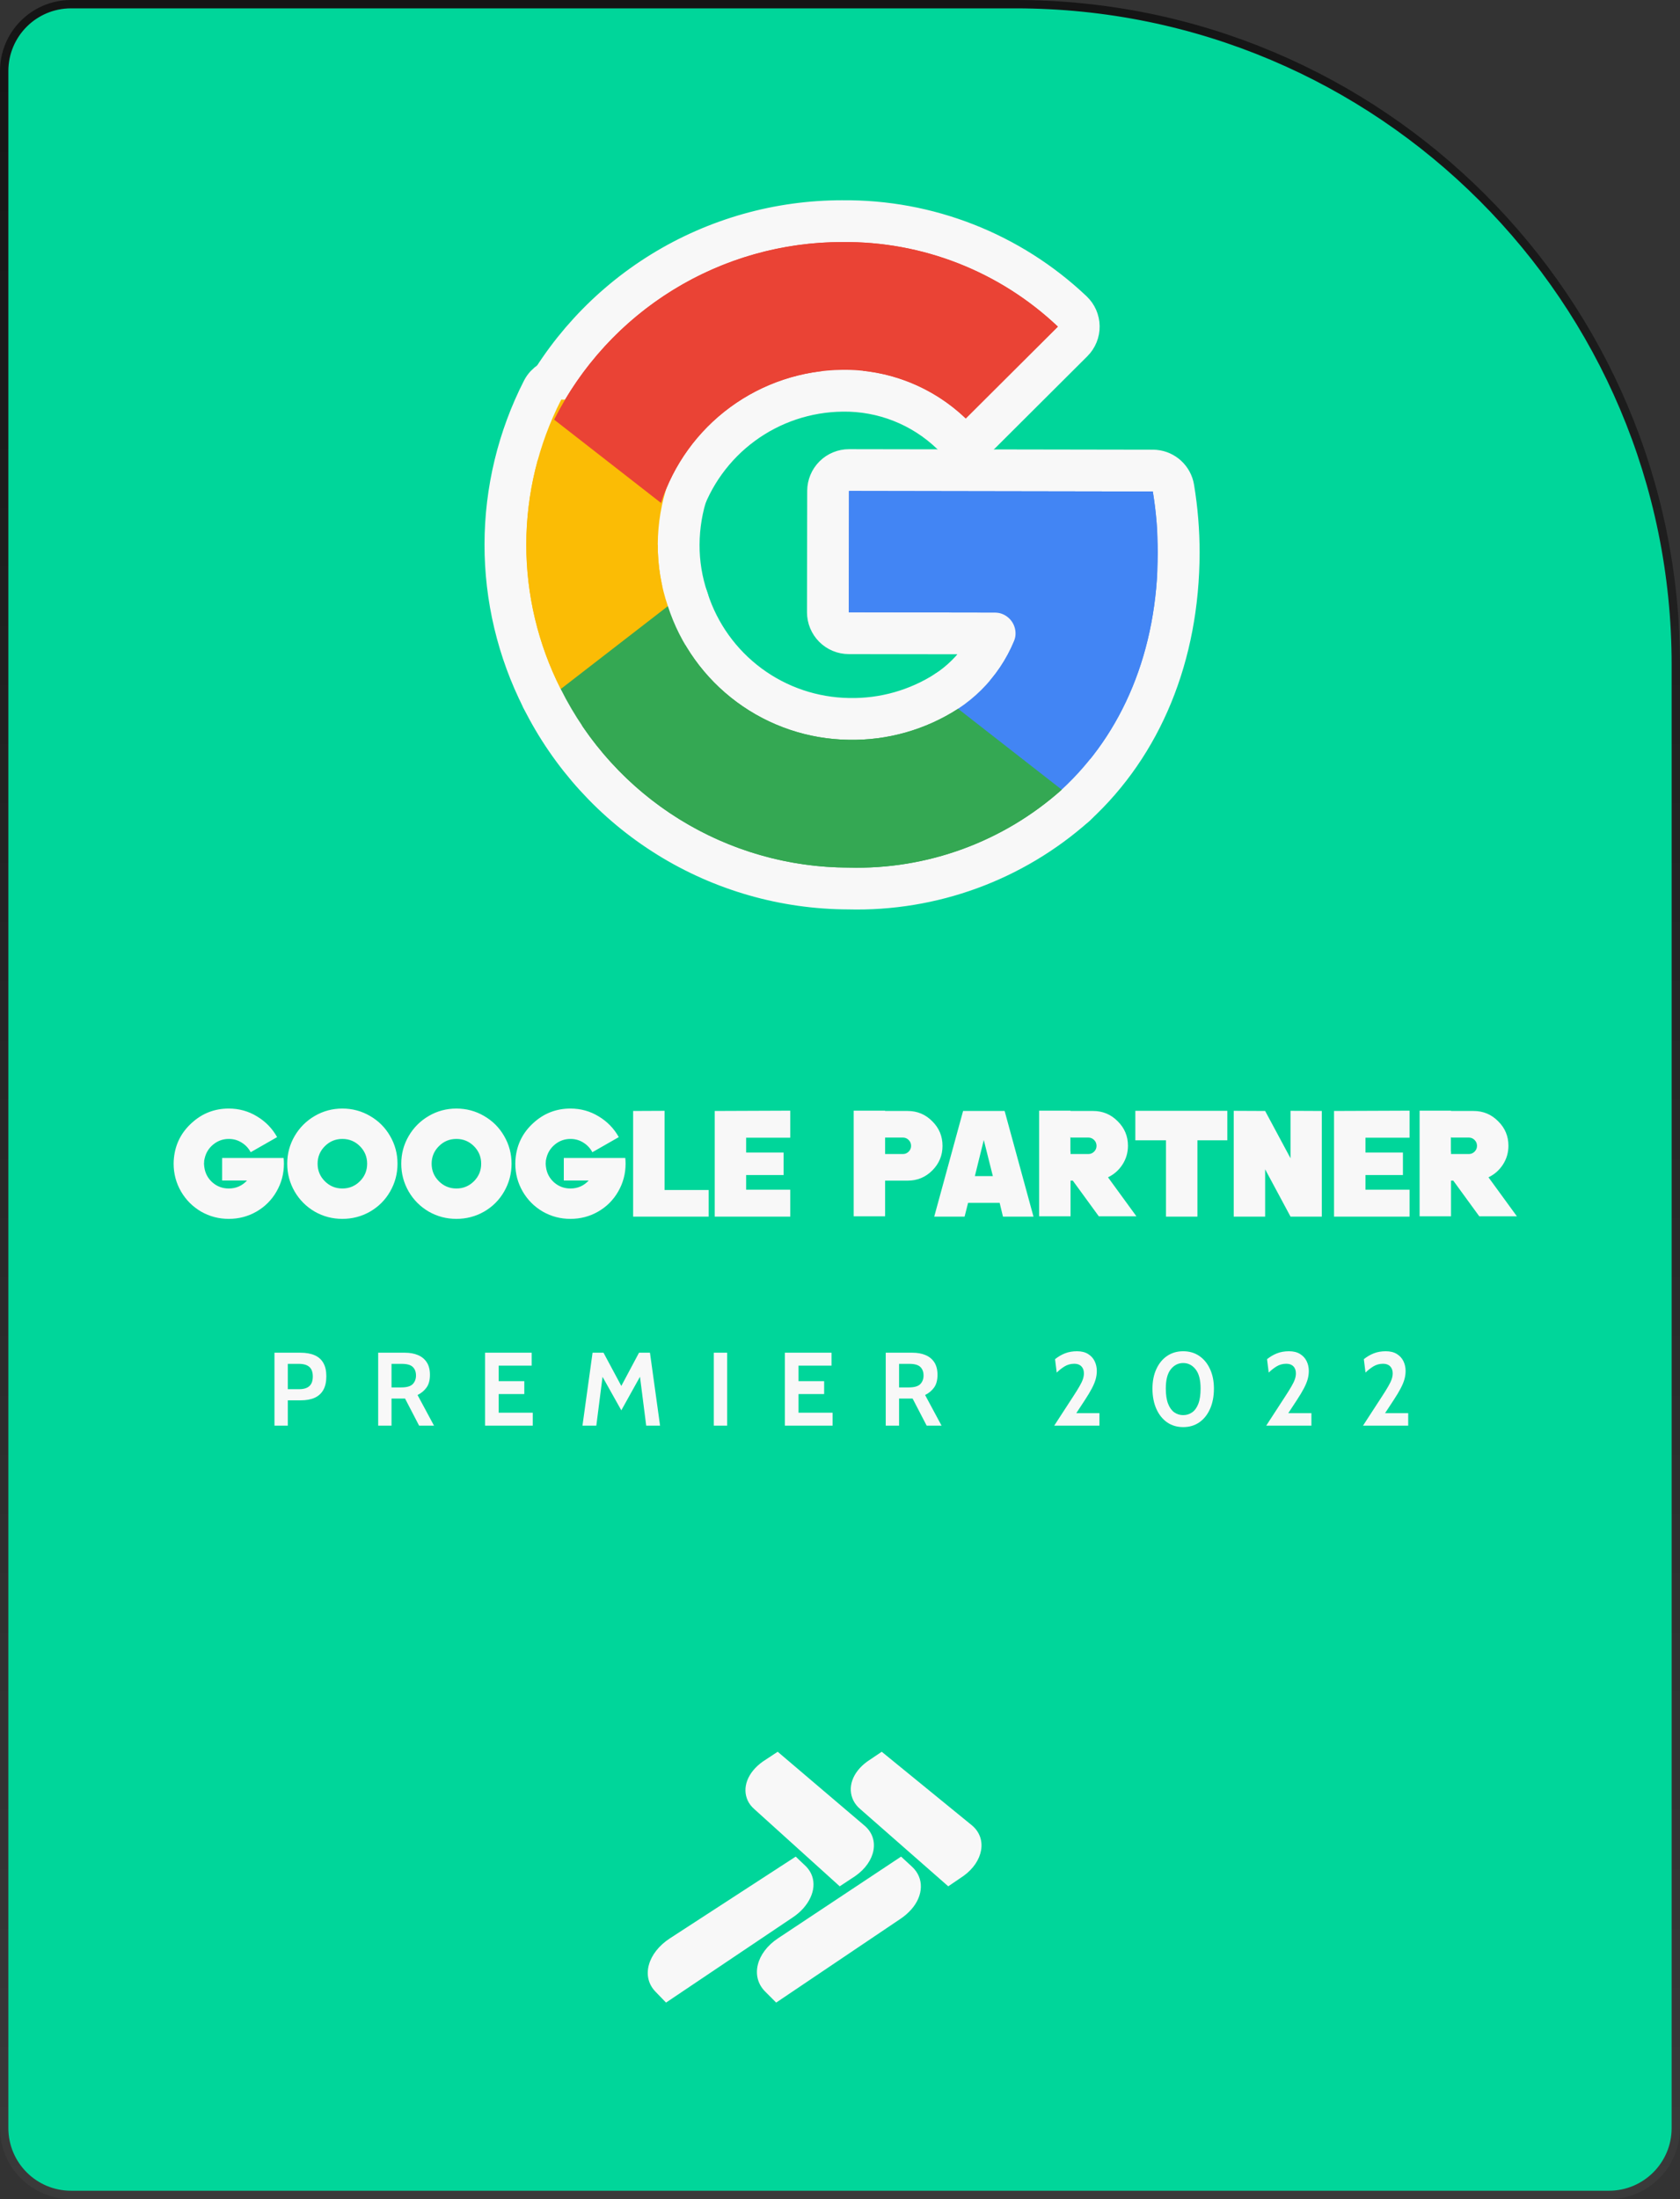<svg width="201" height="263" viewBox="0 0 201 263" fill="none" xmlns="http://www.w3.org/2000/svg">
<rect x="0" y="0" width="201" height="263" fill="#333333" stroke="none"/>
<path d="M121.5 0.5H8.5C4.082 0.5 0.5 4.082 0.5 8.5V254.5C0.5 258.918 4.082 262.5 8.5 262.5H99.5H192.5C196.918 262.5 200.5 258.918 200.5 254.5V79.5C200.5 35.87 165.13 0.5 121.5 0.5Z" fill="#00D69A" stroke="url(#paint0_linear_32_4337)"/>
<path d="M32.838 170.5V161.777H35.941C36.61 161.777 37.175 161.877 37.636 162.076C38.097 162.275 38.446 162.583 38.683 162.998C38.924 163.414 39.044 163.945 39.044 164.593C39.044 165.25 38.926 165.792 38.689 166.219C38.452 166.643 38.105 166.959 37.649 167.167C37.192 167.37 36.635 167.472 35.979 167.472H34.434V170.5H32.838ZM34.434 166.138H35.792C36.336 166.138 36.743 166.016 37.013 165.771C37.287 165.526 37.424 165.142 37.424 164.618C37.424 164.095 37.285 163.713 37.007 163.472C36.733 163.231 36.315 163.11 35.754 163.11H34.434V166.138ZM45.246 170.5V161.777H48.437C49.039 161.777 49.564 161.872 50.013 162.064C50.466 162.255 50.817 162.545 51.066 162.936C51.315 163.326 51.44 163.821 51.44 164.419C51.44 165.058 51.303 165.567 51.029 165.945C50.758 166.319 50.401 166.616 49.957 166.836L51.926 170.5H50.144L48.462 167.26C48.449 167.26 48.439 167.26 48.43 167.26C48.422 167.26 48.412 167.26 48.399 167.26H46.842V170.5H45.246ZM46.842 165.927H48.013C48.669 165.927 49.126 165.794 49.384 165.528C49.641 165.258 49.77 164.917 49.77 164.506C49.77 164.07 49.643 163.729 49.39 163.484C49.136 163.235 48.698 163.11 48.075 163.11H46.842V165.927ZM58.032 170.5V161.777H63.614V163.322H59.664V165.179H62.73V166.724H59.664V168.955H63.739V170.5H58.032ZM69.688 170.5L70.896 161.777H72.205L74.336 165.752L76.454 161.777H77.763L78.972 170.5H77.314L76.479 163.945L76.915 164.032L74.336 168.668L71.744 164.045L72.18 163.958L71.345 170.5H69.688ZM85.403 170.5V161.777H86.998V170.5H85.403ZM93.905 170.5V161.777H99.487V163.322H95.537V165.179H98.603V166.724H95.537V168.955H99.612V170.5H93.905ZM105.972 170.5V161.777H109.162C109.764 161.777 110.29 161.872 110.739 162.064C111.191 162.255 111.542 162.545 111.792 162.936C112.041 163.326 112.165 163.821 112.165 164.419C112.165 165.058 112.028 165.567 111.754 165.945C111.484 166.319 111.127 166.616 110.682 166.836L112.651 170.5H110.869L109.187 167.26C109.175 167.26 109.164 167.26 109.156 167.26C109.148 167.26 109.137 167.26 109.125 167.26H107.567V170.5H105.972ZM107.567 165.927H108.738C109.395 165.927 109.852 165.794 110.109 165.528C110.367 165.258 110.496 164.917 110.496 164.506C110.496 164.07 110.369 163.729 110.115 163.484C109.862 163.235 109.424 163.11 108.801 163.11H107.567V165.927ZM126.13 170.5L128.422 166.973C128.726 166.508 128.969 166.116 129.151 165.796C129.338 165.476 129.473 165.196 129.556 164.955C129.64 164.714 129.681 164.477 129.681 164.244C129.681 163.887 129.579 163.607 129.376 163.403C129.176 163.2 128.896 163.098 128.535 163.098C128.098 163.098 127.706 163.206 127.357 163.422C127.012 163.638 126.703 163.883 126.429 164.157L126.229 162.55C126.603 162.25 127 162.018 127.419 161.852C127.843 161.686 128.323 161.602 128.859 161.602C129.386 161.602 129.824 161.71 130.173 161.926C130.526 162.142 130.79 162.429 130.965 162.786C131.139 163.144 131.226 163.534 131.226 163.958C131.226 164.286 131.181 164.616 131.089 164.948C130.998 165.277 130.846 165.642 130.634 166.045C130.427 166.444 130.146 166.911 129.793 167.447L128.771 169.005H131.538V170.5H126.13ZM141.561 170.674C140.825 170.674 140.182 170.483 139.629 170.101C139.081 169.715 138.653 169.177 138.346 168.487C138.038 167.794 137.884 166.986 137.884 166.064C137.884 165.183 138.038 164.408 138.346 163.74C138.653 163.067 139.081 162.543 139.629 162.169C140.182 161.791 140.825 161.602 141.561 161.602C142.3 161.602 142.944 161.791 143.492 162.169C144.045 162.547 144.472 163.073 144.776 163.746C145.083 164.415 145.237 165.187 145.237 166.064C145.237 166.986 145.083 167.794 144.776 168.487C144.472 169.177 144.045 169.715 143.492 170.101C142.944 170.483 142.3 170.674 141.561 170.674ZM141.561 169.241C141.955 169.241 142.308 169.133 142.62 168.917C142.936 168.701 143.185 168.361 143.368 167.896C143.55 167.426 143.642 166.816 143.642 166.064C143.642 165.029 143.442 164.263 143.044 163.765C142.649 163.262 142.155 163.011 141.561 163.011C140.971 163.011 140.476 163.26 140.078 163.758C139.679 164.253 139.48 165.021 139.48 166.064C139.48 166.807 139.571 167.414 139.754 167.883C139.936 168.348 140.184 168.691 140.495 168.911C140.811 169.131 141.166 169.241 141.561 169.241ZM151.493 170.5L153.786 166.973C154.089 166.508 154.332 166.116 154.515 165.796C154.702 165.476 154.837 165.196 154.92 164.955C155.003 164.714 155.045 164.477 155.045 164.244C155.045 163.887 154.943 163.607 154.739 163.403C154.54 163.2 154.26 163.098 153.898 163.098C153.462 163.098 153.07 163.206 152.721 163.422C152.376 163.638 152.066 163.883 151.792 164.157L151.593 162.55C151.967 162.25 152.363 162.018 152.783 161.852C153.207 161.686 153.686 161.602 154.222 161.602C154.75 161.602 155.188 161.71 155.537 161.926C155.89 162.142 156.154 162.429 156.328 162.786C156.503 163.144 156.59 163.534 156.59 163.958C156.59 164.286 156.544 164.616 156.453 164.948C156.361 165.277 156.21 165.642 155.998 166.045C155.79 166.444 155.51 166.911 155.157 167.447L154.135 169.005H156.901V170.5H151.493ZM163.074 170.5L165.366 166.973C165.67 166.508 165.913 166.116 166.095 165.796C166.282 165.476 166.417 165.196 166.5 164.955C166.584 164.714 166.625 164.477 166.625 164.244C166.625 163.887 166.523 163.607 166.32 163.403C166.12 163.2 165.84 163.098 165.479 163.098C165.042 163.098 164.65 163.206 164.301 163.422C163.956 163.638 163.647 163.883 163.373 164.157L163.173 162.55C163.547 162.25 163.944 162.018 164.363 161.852C164.787 161.686 165.267 161.602 165.803 161.602C166.33 161.602 166.768 161.71 167.117 161.926C167.47 162.142 167.734 162.429 167.909 162.786C168.083 163.144 168.17 163.534 168.17 163.958C168.17 164.286 168.125 164.616 168.033 164.948C167.942 165.277 167.79 165.642 167.578 166.045C167.371 166.444 167.09 166.911 166.737 167.447L165.715 169.005H168.482V170.5H163.074Z" fill="#F8F8F8"/>
<path d="M138.156 56.291C139.278 56.394 140.205 57.242 140.392 58.373C140.813 60.921 141.025 63.499 141.025 66.082L138.525 66.083L141.025 66.087C141.004 78.434 136.576 89.032 128.719 96.275C128.257 96.701 127.65 96.938 127.021 96.937L114.604 96.917C113.941 96.916 113.306 96.651 112.838 96.182C112.37 95.712 112.107 95.076 112.108 94.413L112.125 84.761C112.126 83.921 112.55 83.138 113.252 82.676C114.964 81.551 116.435 80.096 117.579 78.397C118.14 77.563 118.615 76.677 119.002 75.755L101.548 75.728C100.885 75.727 100.25 75.462 99.782 74.993C99.314 74.523 99.051 73.887 99.052 73.224L99.076 58.715C99.077 58.052 99.342 57.417 99.811 56.949C100.281 56.481 100.917 56.218 101.58 56.219L137.929 56.28L138.156 56.291Z" fill="#4285F4" stroke="#F8F8F8" stroke-width="5" stroke-linejoin="round"/>
<path d="M80.112 69.997C81.112 70.079 81.975 70.755 82.286 71.722C83.604 75.816 86.173 79.393 89.63 81.95C93.087 84.507 97.26 85.915 101.56 85.977C101.565 85.977 101.57 85.977 101.576 85.977C105.718 86.063 109.792 84.909 113.274 82.665C114.168 82.089 115.329 82.142 116.167 82.796L128.567 92.47C129.151 92.926 129.503 93.618 129.528 94.359C129.552 95.1 129.246 95.813 128.693 96.307C121.226 102.969 111.499 106.527 101.497 106.259C93.882 106.241 86.421 104.106 79.95 100.09C73.478 96.075 68.251 90.338 64.852 83.523C64.679 83.175 64.59 82.792 64.59 82.403L64.606 72.463C64.607 71.8 64.872 71.165 65.342 70.697C65.811 70.229 66.447 69.966 67.11 69.967L79.911 69.989L80.112 69.997Z" fill="#34A853" stroke="#F8F8F8" stroke-width="5" stroke-linejoin="round"/>
<path d="M80.198 45.326C80.77 45.384 81.308 45.638 81.717 46.048C82.185 46.518 82.448 47.154 82.447 47.817L82.43 57.762C82.43 58.034 82.385 58.304 82.297 58.562C81.579 60.679 81.207 62.899 81.197 65.136C81.186 67.363 81.549 69.575 82.271 71.681L79.906 72.492L81.436 74.47L68.618 84.382C68.029 84.838 67.266 85.007 66.539 84.843C65.812 84.679 65.195 84.198 64.859 83.533C61.963 77.816 60.458 71.496 60.469 65.087C60.479 58.678 62.005 52.362 64.92 46.654C65.348 45.817 66.21 45.29 67.151 45.291L79.951 45.313L80.198 45.326Z" fill="#FBBC05" stroke="#F8F8F8" stroke-width="5" stroke-linejoin="round"/>
<path d="M100.787 26.451C111.006 26.349 120.865 30.22 128.284 37.248C128.775 37.713 129.057 38.356 129.065 39.031C129.074 39.707 128.808 40.356 128.33 40.833L117.311 51.815C116.349 52.774 114.798 52.79 113.817 51.851C110.318 48.5 105.64 46.66 100.796 46.73L100.76 44.231L100.785 46.731C96.484 46.776 92.305 48.17 88.838 50.716C85.371 53.262 82.791 56.833 81.46 60.923C81.208 61.698 80.594 62.301 79.814 62.54C79.035 62.779 78.189 62.623 77.546 62.122L64.762 52.159C63.821 51.426 63.529 50.13 64.064 49.065C67.486 42.26 72.733 36.541 79.218 32.547C85.703 28.554 93.171 26.443 100.787 26.45L100.787 26.451Z" fill="#EA4335" stroke="#F8F8F8" stroke-width="5" stroke-linejoin="round"/>
<path d="M138.525 66.083C138.525 63.636 138.324 61.194 137.925 58.78L101.576 58.719L101.552 73.228L122.365 73.261C121.904 75.597 120.981 77.817 119.652 79.792C118.323 81.767 116.614 83.458 114.625 84.765L114.608 94.417L127.025 94.437C134.306 87.725 138.505 77.825 138.525 66.083V66.083Z" fill="#4285F4"/>
<path d="M101.504 103.76C110.89 104.027 120.023 100.692 127.029 94.441L114.629 84.766C110.728 87.281 106.165 88.573 101.524 88.477C96.701 88.408 92.022 86.828 88.144 83.96C84.266 81.092 81.385 77.08 79.907 72.489L67.106 72.468L67.09 82.407C70.281 88.808 75.19 94.195 81.268 97.966C87.345 101.737 94.352 103.743 101.504 103.76V103.76Z" fill="#34A853"/>
<path d="M79.906 72.492C79.094 70.121 78.685 67.63 78.697 65.124C78.709 62.618 79.125 60.132 79.93 57.758L79.947 47.813L67.146 47.792C64.41 53.148 62.979 59.076 62.969 65.091C62.959 71.106 64.371 77.038 67.089 82.404L79.906 72.492V72.492Z" fill="#FBBC05"/>
<path d="M100.759 44.231C106.261 44.151 111.573 46.24 115.547 50.045L126.565 39.063C119.61 32.474 110.365 28.848 100.785 28.95C93.633 28.943 86.619 30.925 80.529 34.676C74.438 38.427 69.511 43.797 66.298 50.188L79.083 60.15C80.575 55.561 83.469 51.557 87.359 48.701C91.248 45.845 95.935 44.282 100.759 44.231V44.231Z" fill="#EA4335"/>
<path d="M33.932 138.487C33.956 138.716 33.968 138.945 33.968 139.174C33.968 140.367 33.673 141.475 33.083 142.5C32.504 143.512 31.703 144.313 30.679 144.904C29.667 145.482 28.564 145.771 27.371 145.771C26.178 145.771 25.076 145.482 24.064 144.904C23.052 144.313 22.25 143.512 21.66 142.5C21.069 141.475 20.774 140.367 20.774 139.174C20.774 138.945 20.786 138.716 20.81 138.487C20.979 136.824 21.69 135.427 22.943 134.294C24.196 133.149 25.672 132.577 27.371 132.577C28.6 132.577 29.727 132.89 30.751 133.517C31.775 134.131 32.577 134.957 33.155 135.993L29.992 137.8C29.739 137.318 29.377 136.933 28.907 136.644C28.45 136.354 27.938 136.21 27.371 136.21C26.684 136.21 26.07 136.427 25.528 136.861C24.997 137.294 24.654 137.837 24.497 138.487C24.485 138.547 24.473 138.602 24.461 138.65C24.449 138.722 24.437 138.782 24.425 138.831C24.425 138.843 24.425 138.873 24.425 138.921C24.413 139.029 24.407 139.114 24.407 139.174C24.407 139.234 24.413 139.313 24.425 139.409C24.425 139.481 24.431 139.535 24.443 139.572C24.54 140.307 24.865 140.921 25.419 141.415C25.974 141.897 26.624 142.138 27.371 142.138C28.239 142.138 28.968 141.819 29.558 141.18H26.576V138.487H33.155H33.932ZM37.655 133.463C38.667 132.872 39.769 132.577 40.962 132.577C42.155 132.577 43.258 132.872 44.27 133.463C45.294 134.053 46.095 134.854 46.674 135.866C47.264 136.879 47.559 137.981 47.559 139.174C47.559 140.367 47.264 141.475 46.674 142.5C46.095 143.512 45.294 144.313 44.27 144.904C43.258 145.482 42.155 145.771 40.962 145.771C39.769 145.771 38.667 145.482 37.655 144.904C36.642 144.313 35.841 143.512 35.251 142.5C34.66 141.475 34.365 140.367 34.365 139.174C34.365 137.981 34.66 136.879 35.251 135.866C35.841 134.854 36.642 134.053 37.655 133.463ZM38.866 141.271C39.444 141.849 40.143 142.138 40.962 142.138C41.782 142.138 42.48 141.849 43.059 141.271C43.637 140.692 43.926 139.993 43.926 139.174C43.926 138.355 43.637 137.656 43.059 137.077C42.48 136.499 41.782 136.21 40.962 136.21C40.143 136.21 39.444 136.499 38.866 137.077C38.287 137.656 37.998 138.355 37.998 139.174C37.998 139.993 38.287 140.692 38.866 141.271ZM51.299 133.463C52.311 132.872 53.413 132.577 54.606 132.577C55.799 132.577 56.902 132.872 57.914 133.463C58.938 134.053 59.739 134.854 60.318 135.866C60.908 136.879 61.203 137.981 61.203 139.174C61.203 140.367 60.908 141.475 60.318 142.5C59.739 143.512 58.938 144.313 57.914 144.904C56.902 145.482 55.799 145.771 54.606 145.771C53.413 145.771 52.311 145.482 51.299 144.904C50.286 144.313 49.485 143.512 48.895 142.5C48.304 141.475 48.009 140.367 48.009 139.174C48.009 137.981 48.304 136.879 48.895 135.866C49.485 134.854 50.286 134.053 51.299 133.463ZM52.51 141.271C53.088 141.849 53.787 142.138 54.606 142.138C55.425 142.138 56.124 141.849 56.703 141.271C57.281 140.692 57.57 139.993 57.57 139.174C57.57 138.355 57.281 137.656 56.703 137.077C56.124 136.499 55.425 136.21 54.606 136.21C53.787 136.21 53.088 136.499 52.51 137.077C51.931 137.656 51.642 138.355 51.642 139.174C51.642 139.993 51.931 140.692 52.51 141.271ZM74.811 138.487C74.835 138.716 74.847 138.945 74.847 139.174C74.847 140.367 74.552 141.475 73.962 142.5C73.383 143.512 72.582 144.313 71.558 144.904C70.546 145.482 69.443 145.771 68.25 145.771C67.057 145.771 65.955 145.482 64.942 144.904C63.93 144.313 63.129 143.512 62.539 142.5C61.948 141.475 61.653 140.367 61.653 139.174C61.653 138.945 61.665 138.716 61.689 138.487C61.858 136.824 62.569 135.427 63.822 134.294C65.075 133.149 66.551 132.577 68.25 132.577C69.479 132.577 70.606 132.89 71.63 133.517C72.654 134.131 73.456 134.957 74.034 135.993L70.871 137.8C70.618 137.318 70.256 136.933 69.786 136.644C69.329 136.354 68.816 136.21 68.25 136.21C67.563 136.21 66.949 136.427 66.406 136.861C65.876 137.294 65.533 137.837 65.376 138.487C65.364 138.547 65.352 138.602 65.34 138.65C65.328 138.722 65.316 138.782 65.304 138.831C65.304 138.843 65.304 138.873 65.304 138.921C65.292 139.029 65.286 139.114 65.286 139.174C65.286 139.234 65.292 139.313 65.304 139.409C65.304 139.481 65.31 139.535 65.322 139.572C65.418 140.307 65.744 140.921 66.298 141.415C66.852 141.897 67.503 142.138 68.25 142.138C69.118 142.138 69.847 141.819 70.437 141.18H67.455V138.487H74.034H74.811ZM79.51 142.319H84.787V145.5H75.75V132.866L79.51 132.848V142.319ZM94.548 136.065H89.27V137.837H93.753V140.53H89.27V142.283H94.548V145.5H85.511V132.866L94.548 132.83V136.065ZM108.59 132.866C109.747 132.866 110.729 133.276 111.536 134.095C112.356 134.902 112.765 135.884 112.765 137.041C112.765 138.186 112.356 139.168 111.536 139.987C110.729 140.795 109.747 141.198 108.59 141.198H105.897V142.373V145.464H102.138V132.83H105.897V132.866H108.59ZM108.03 138.017C108.295 138.017 108.524 137.921 108.717 137.728C108.91 137.535 109.006 137.306 109.006 137.041C109.006 136.764 108.91 136.529 108.717 136.336C108.524 136.144 108.295 136.047 108.03 136.047H105.897V135.939V137.71V138.017H108.03ZM120.197 132.866L123.649 145.5H119.998L119.601 143.855H115.823L115.407 145.5H111.774L115.227 132.866H120.197ZM116.636 140.656H118.787L117.703 136.336L116.636 140.656ZM132.566 140.801L135.964 145.464H131.464L128.355 141.198H128.084V142.373V145.464H124.325V132.83H128.084V132.866H130.777C131.934 132.866 132.916 133.276 133.723 134.095C134.543 134.902 134.952 135.878 134.952 137.023C134.952 137.843 134.735 138.59 134.302 139.264C133.868 139.939 133.289 140.451 132.566 140.801ZM130.217 138.017C130.482 138.017 130.711 137.921 130.904 137.728C131.096 137.535 131.193 137.306 131.193 137.041C131.193 136.764 131.096 136.529 130.904 136.336C130.711 136.144 130.482 136.047 130.217 136.047H128.084V135.939H128.066V137.71H128.084V138.017H130.217ZM135.834 132.848H146.841V136.373H143.262V145.482H143.244V145.5H141.383H139.503V145.482V136.373H135.834V132.848ZM154.402 132.848L158.143 132.866V145.5H154.402L151.365 139.843V145.5H147.606V132.848L151.365 132.866L154.402 138.523V132.848ZM168.645 136.065H163.368V137.837H167.85V140.53H163.368V142.283H168.645V145.5H159.608V132.866L168.645 132.83V136.065ZM178.087 140.801L181.485 145.464H176.985L173.876 141.198H173.605V142.373V145.464H169.846V132.83H173.605V132.866H176.298C177.455 132.866 178.437 133.276 179.244 134.095C180.064 134.902 180.473 135.878 180.473 137.023C180.473 137.843 180.256 138.59 179.823 139.264C179.389 139.939 178.81 140.451 178.087 140.801ZM175.738 138.017C176.003 138.017 176.232 137.921 176.425 137.728C176.617 137.535 176.714 137.306 176.714 137.041C176.714 136.764 176.617 136.529 176.425 136.336C176.232 136.144 176.003 136.047 175.738 136.047H173.605V135.939H173.587V137.71H173.605V138.017H175.738Z" fill="#F8F8F8"/>
<path d="M92.862 239.499L91.544 238.178C89.765 236.395 90.471 233.544 93.084 231.81L107.809 222.04L109.125 223.257C110.589 224.613 110.492 226.703 109.037 228.351C108.66 228.775 108.231 229.15 107.76 229.466L92.862 239.5L92.862 239.499ZM79.685 239.499L78.409 238.178C76.688 236.395 77.488 233.544 80.158 231.81L95.202 222.04L96.479 223.257C97.762 224.626 97.565 226.584 96.101 228.235C95.714 228.662 95.273 229.037 94.789 229.35L79.684 239.5L79.685 239.499ZM100.467 225.594L90.247 216.36C89.908 216.061 89.635 215.719 89.46 215.338C88.759 213.815 89.425 211.978 91.271 210.668L93.044 209.5L103.46 218.358C105.29 219.933 104.777 222.658 102.33 224.363L100.468 225.593L100.467 225.594ZM113.452 225.594L102.925 216.36C102.585 216.079 102.306 215.731 102.104 215.338C101.352 213.815 101.956 211.978 103.759 210.668L105.493 209.5L116.286 218.304C118.169 219.879 117.657 222.653 115.266 224.358L113.454 225.591L113.452 225.594Z" fill="#F8F8F8"/>
<defs>
<linearGradient id="paint0_linear_32_4337" x1="100.5" y1="0.5" x2="100.5" y2="262.5" gradientUnits="userSpaceOnUse">
<stop stop-color="#151515"/>
<stop offset="1" stop-color="#3A3A3A"/>
</linearGradient>
</defs>
</svg>
